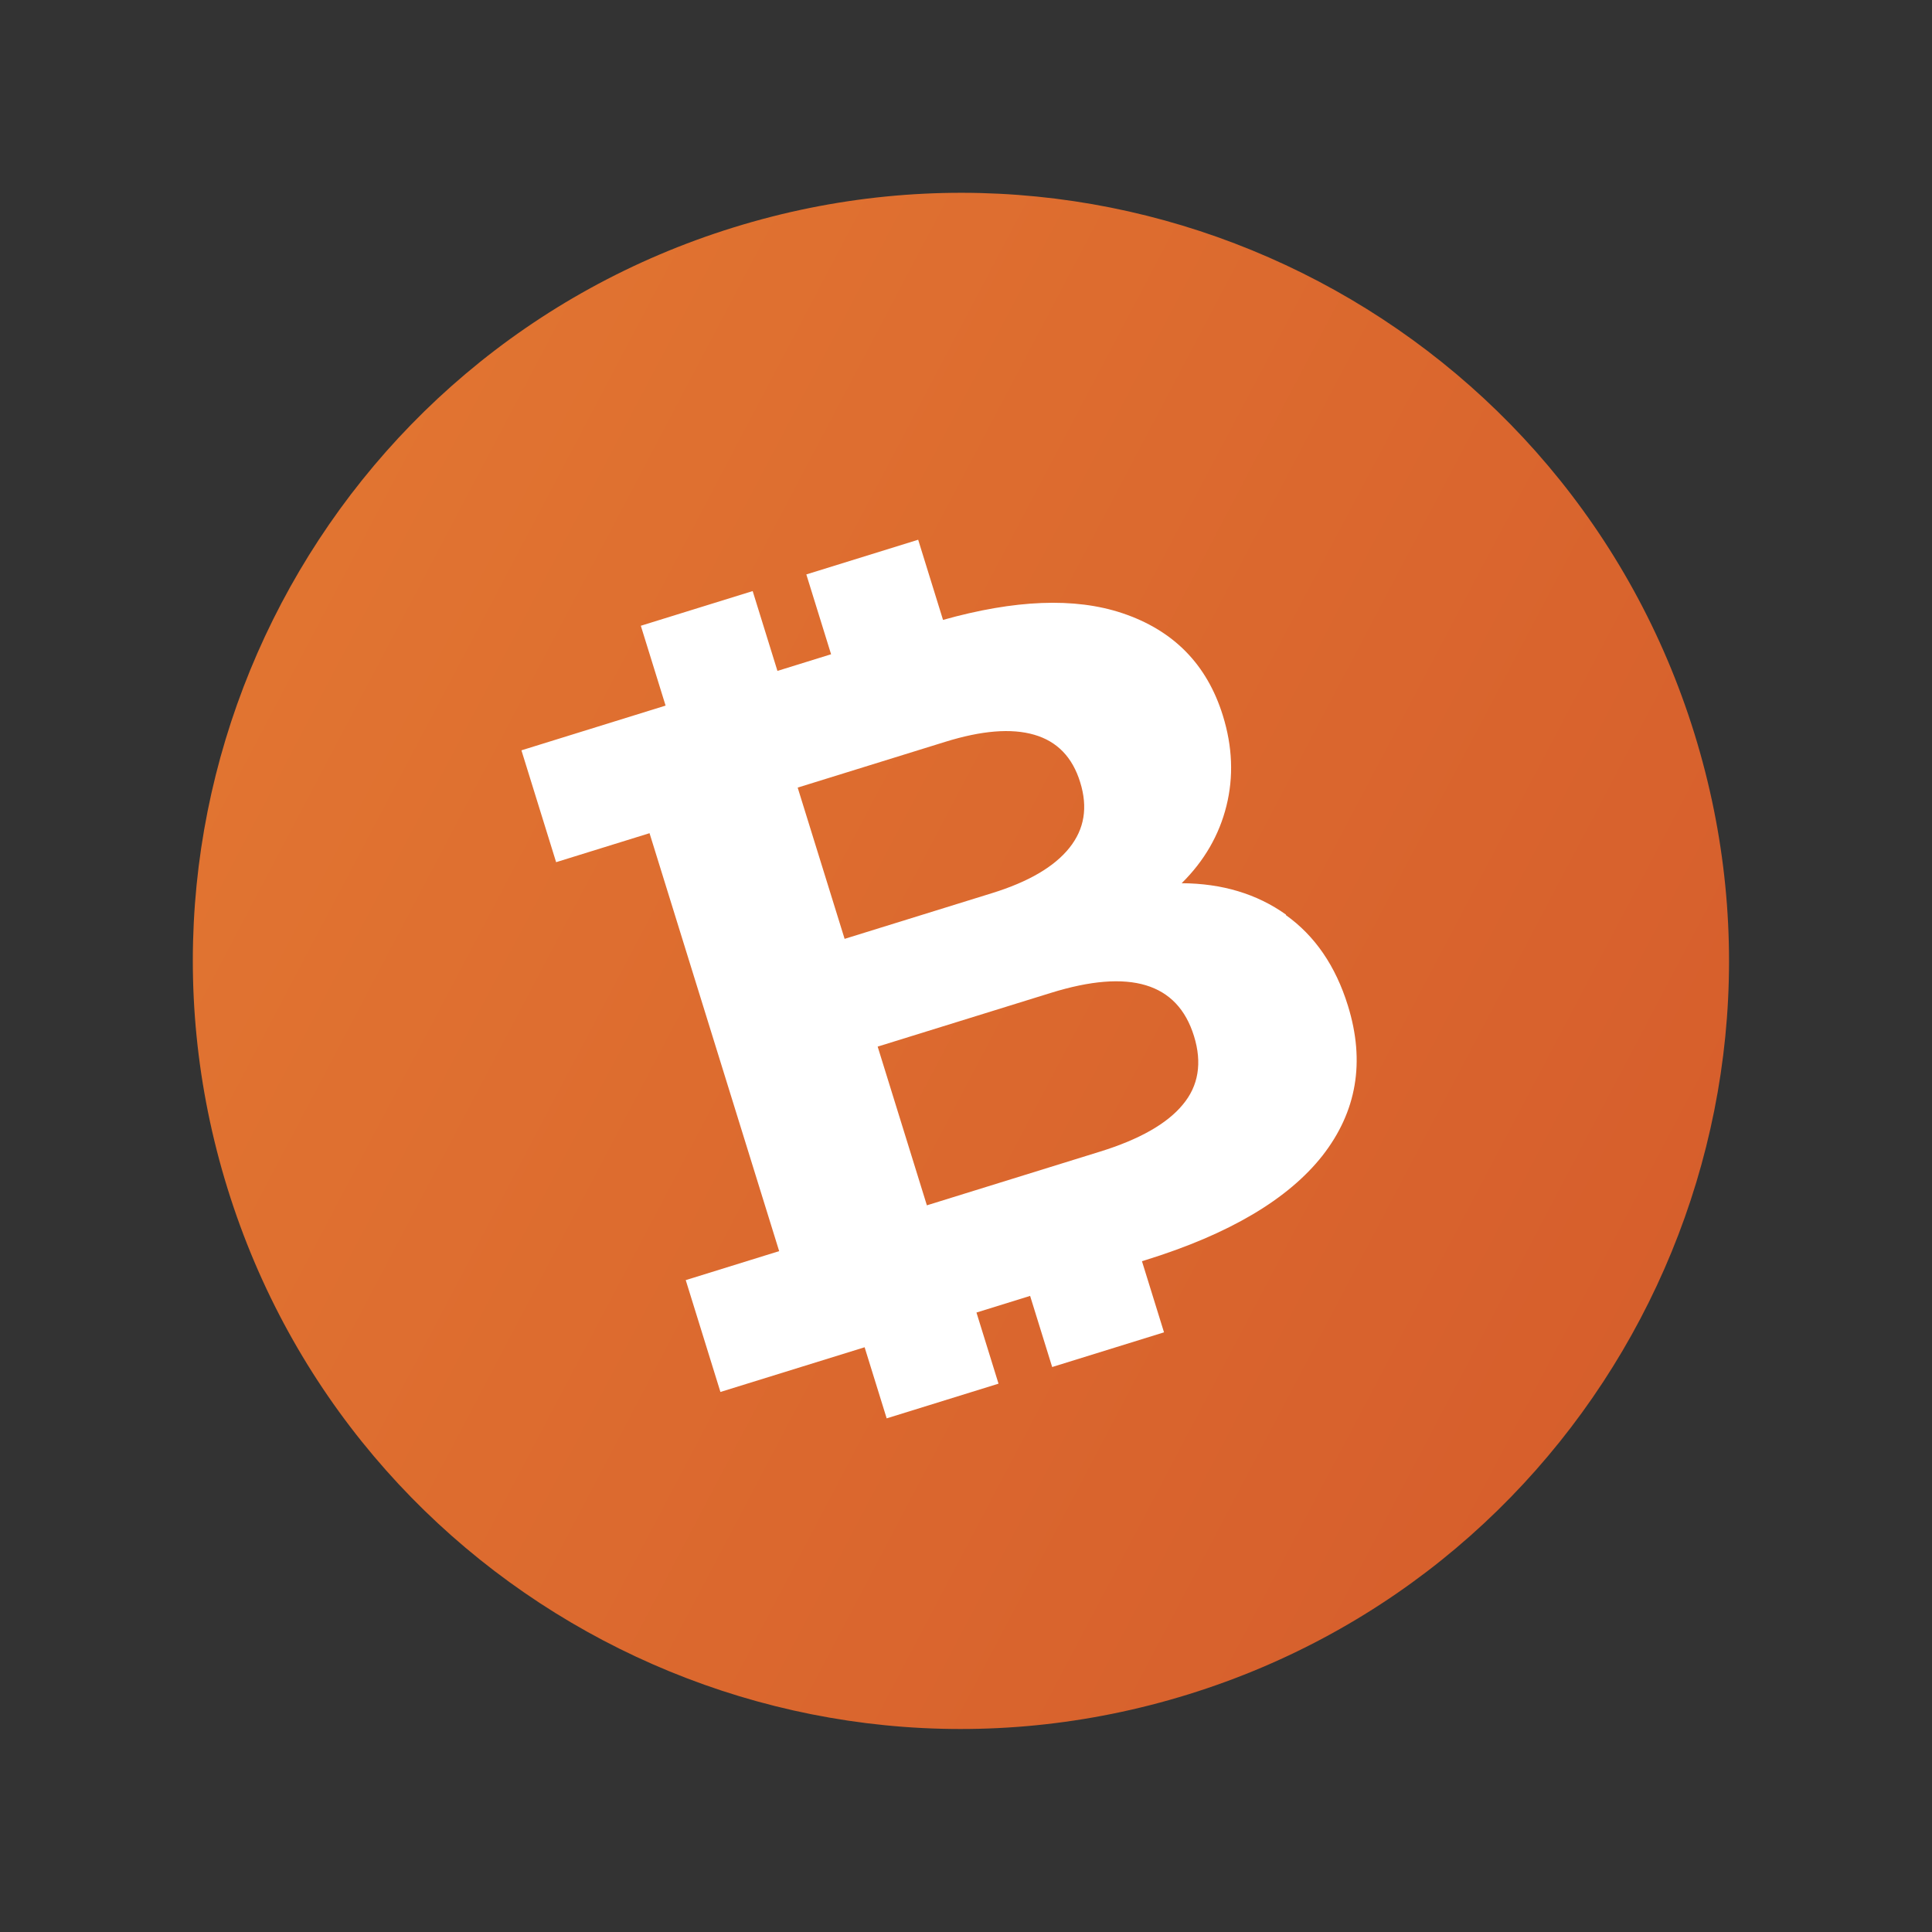 <?xml version="1.0" encoding="UTF-8"?> <svg xmlns="http://www.w3.org/2000/svg" width="65" height="65" viewBox="0 0 65 65" fill="none"><rect x="0" y="0" width="65" height="65" fill="#333333" stroke="none"/><path d="M39.983 57.004C53.611 52.778 61.232 38.303 57.005 24.675C52.778 11.047 38.304 3.426 24.676 7.653C11.048 11.88 3.427 26.354 7.654 39.982C11.88 53.61 26.355 61.231 39.983 57.004Z" fill="url(#paint0_linear_6251_3628)"></path><path d="M43.267 30.772C42.288 30.074 41.117 29.722 39.756 29.715C40.514 28.967 41.018 28.096 41.262 27.114C41.506 26.132 41.466 25.119 41.142 24.075C40.606 22.346 39.477 21.206 37.761 20.63C36.152 20.092 34.14 20.179 31.727 20.856L30.891 18.159L27.128 19.326L27.961 22.012L26.156 22.572L25.323 19.886L21.56 21.053L22.393 23.739L17.543 25.244L18.71 29.007L21.853 28.032L26.214 42.093L23.071 43.068L24.238 46.831L29.089 45.327L29.831 47.719L33.594 46.552L32.852 44.159L34.657 43.599L35.399 45.992L39.162 44.825L38.42 42.432L38.539 42.395C41.356 41.522 43.34 40.346 44.494 38.879C45.645 37.402 45.936 35.726 45.349 33.834C44.934 32.496 44.239 31.484 43.26 30.786L43.267 30.772ZM36.341 26.316C36.605 27.164 36.485 27.892 35.978 28.526C35.471 29.16 34.604 29.668 33.375 30.049L28.416 31.587L26.837 26.498L31.796 24.96C33.025 24.578 34.024 24.495 34.797 24.72C35.571 24.945 36.082 25.478 36.341 26.316ZM39.791 37.167C39.262 37.808 38.329 38.336 37.013 38.744L31.184 40.552L29.528 35.212L35.357 33.404C38.011 32.581 39.614 33.061 40.17 34.856C40.45 35.758 40.322 36.537 39.791 37.167Z" fill="white"></path><defs><linearGradient id="paint0_linear_6251_3628" x1="9.664" y1="20.404" x2="56.594" y2="45.105" gradientUnits="userSpaceOnUse"><stop stop-color="#E17431"></stop><stop offset="1" stop-color="#D65E2C"></stop></linearGradient></defs></svg> 